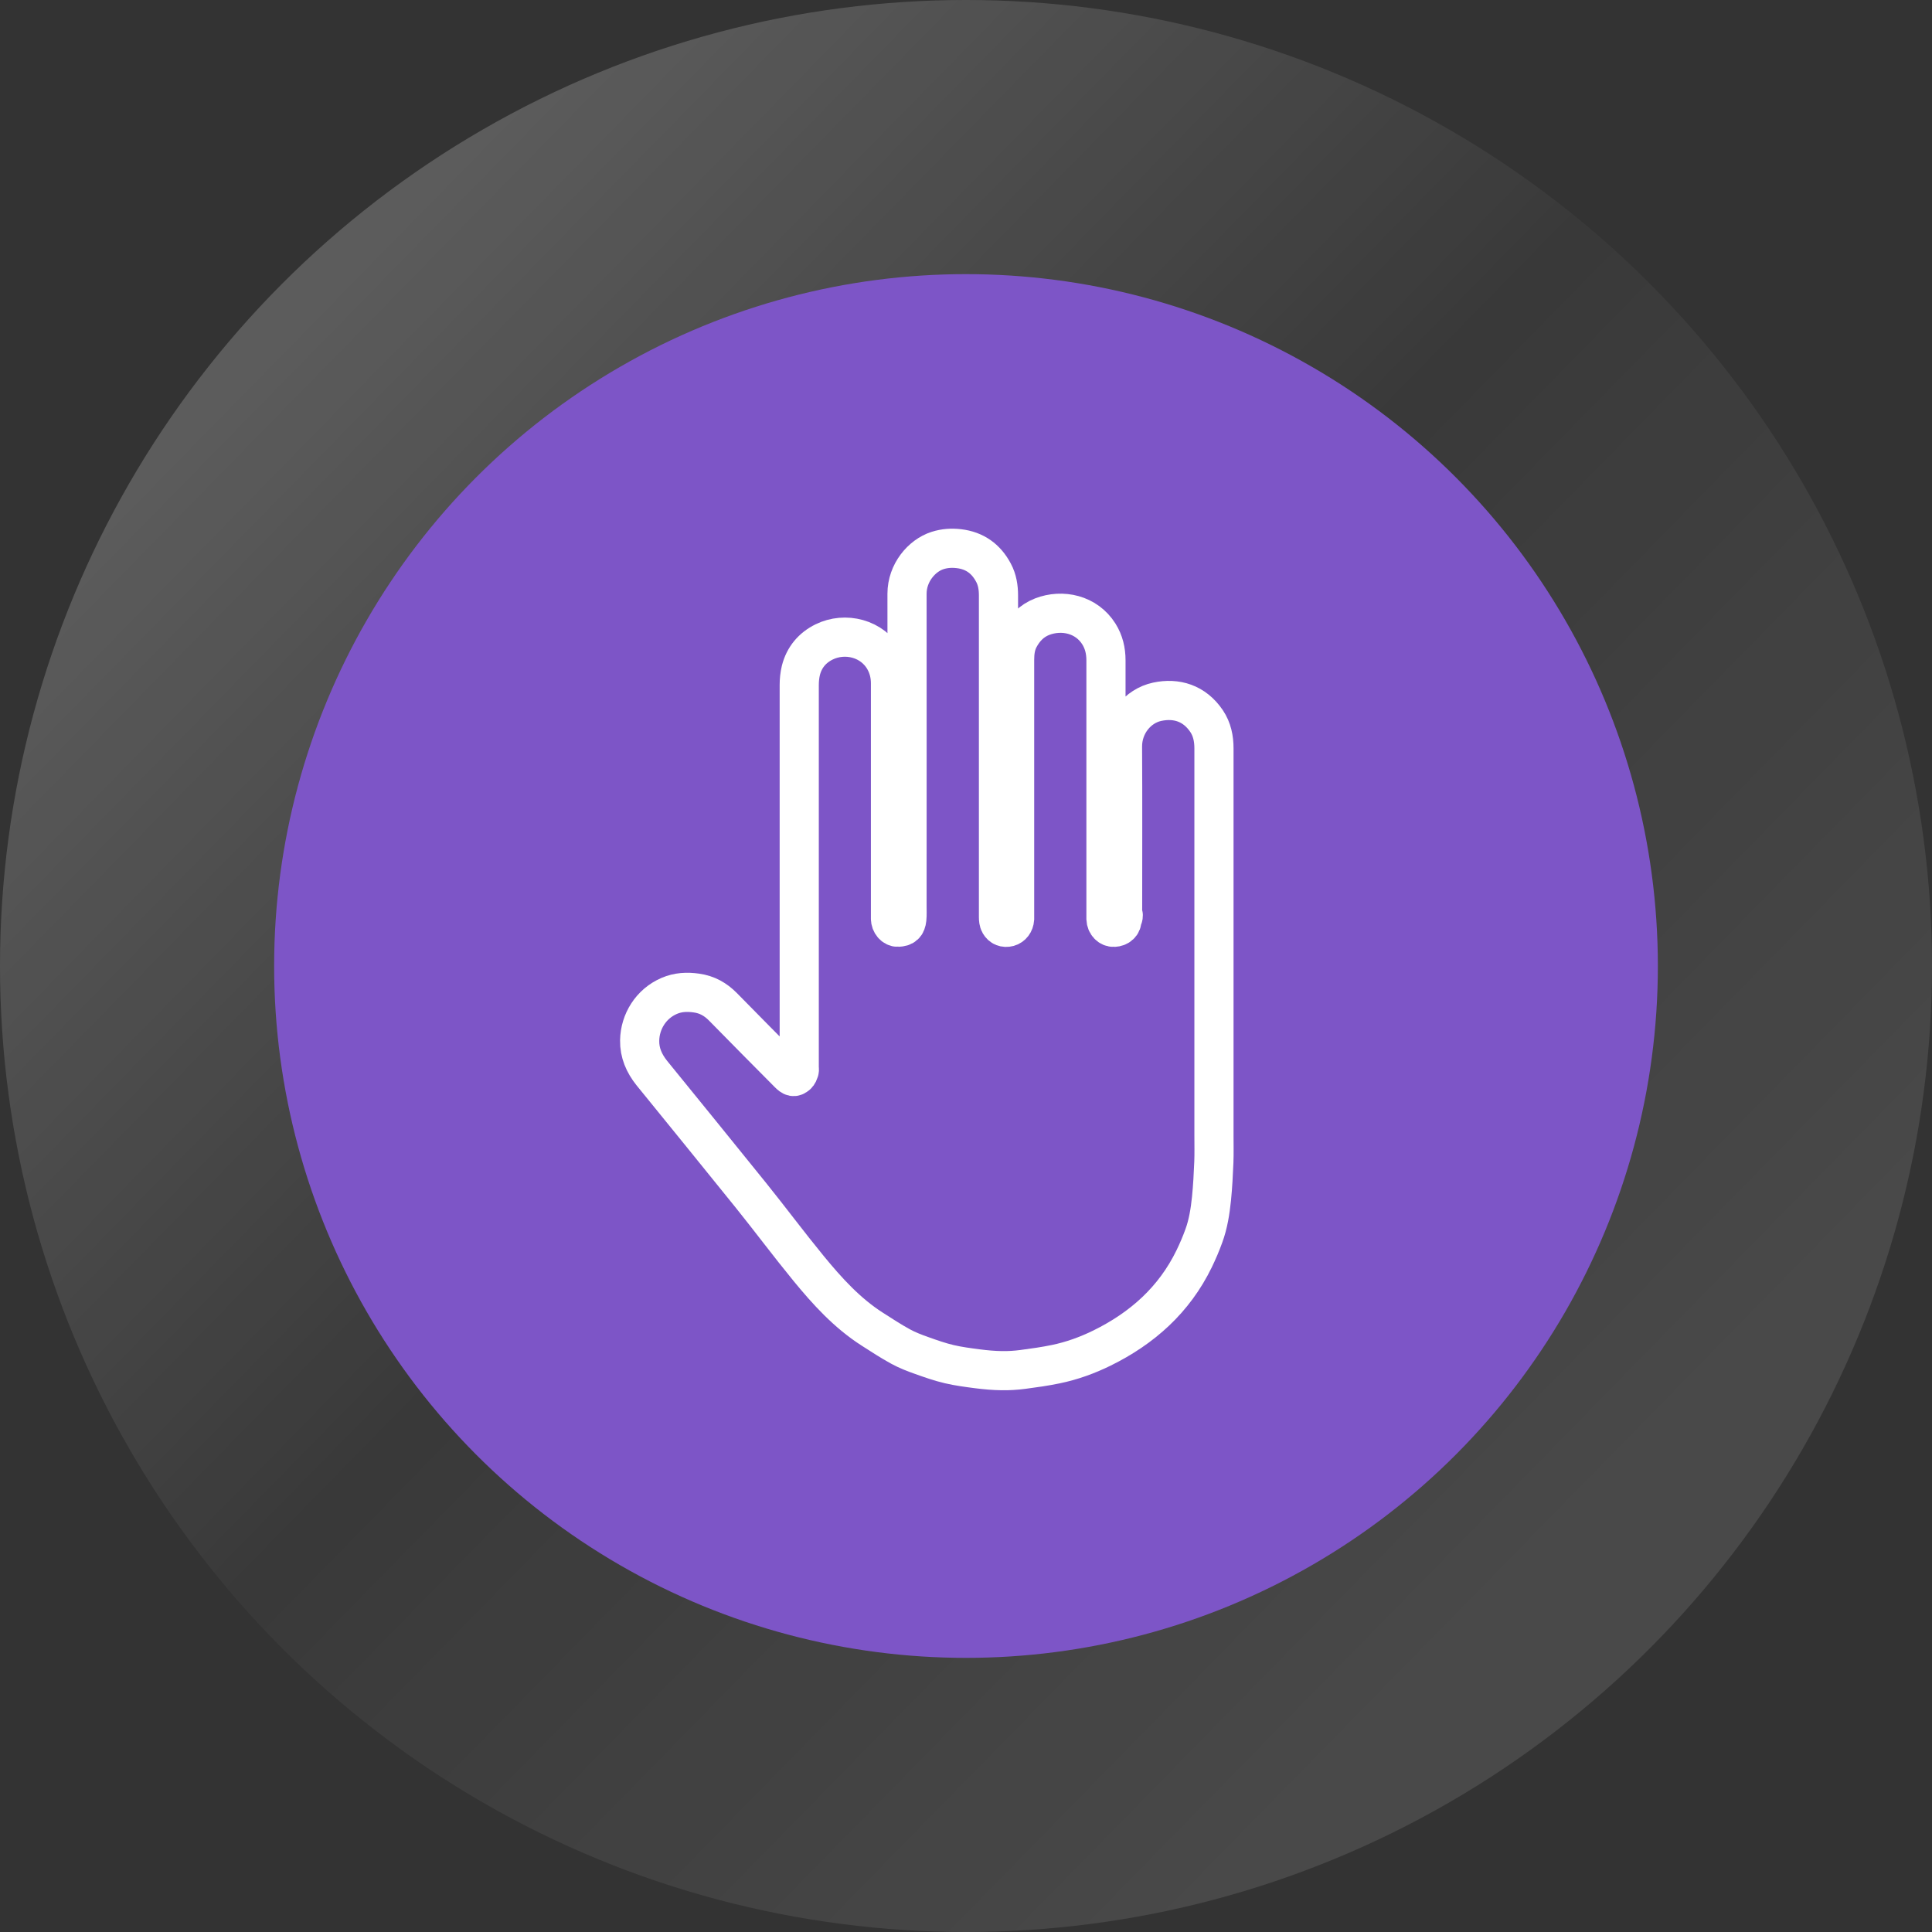 <svg width="148" height="148" viewBox="0 0 148 148" fill="none" xmlns="http://www.w3.org/2000/svg">
<rect x="0" y="0" width="148" height="148" fill="#333333" stroke="none"/>
<circle cx="74" cy="74" r="74" fill="url(#paint0_linear_1820_64608)" fill-opacity="0.2"/>
<circle cx="74" cy="74" r="53" fill="#7D55C7"/>
<path d="M85.989 69.827C85.989 69.709 85.997 69.598 85.997 69.48C85.997 65.385 86.013 61.291 85.989 57.197C85.981 55.49 87.162 54.075 88.642 53.759C90.114 53.443 91.499 53.862 92.428 55.237C92.853 55.869 92.995 56.581 92.995 57.332C92.995 67.219 92.995 77.115 92.995 87.002C92.995 87.674 93.011 88.338 92.987 89.01C92.948 89.95 92.9 90.891 92.806 91.823C92.704 92.796 92.554 93.768 92.216 94.684C92.003 95.277 91.751 95.862 91.476 96.431C89.949 99.569 87.501 101.75 84.415 103.268C83.289 103.821 82.108 104.248 80.88 104.501C80.046 104.675 79.196 104.793 78.354 104.904C77.818 104.975 77.283 105.007 76.74 104.999C76.126 104.991 75.504 104.936 74.89 104.857C74.158 104.762 73.426 104.667 72.718 104.501C72.009 104.335 71.309 104.09 70.624 103.845C70.065 103.647 69.506 103.434 68.987 103.149C68.247 102.746 67.538 102.28 66.822 101.822C64.893 100.589 63.374 98.913 61.941 97.166C60.438 95.333 59.021 93.428 57.533 91.578C55.007 88.441 52.464 85.319 49.922 82.189C49.339 81.454 48.985 80.647 49.001 79.707C49.024 78.261 49.866 76.893 51.26 76.293C51.937 76 52.629 75.969 53.346 76.071C54.156 76.182 54.81 76.546 55.384 77.13C57.053 78.838 58.738 80.529 60.422 82.228C60.698 82.505 60.816 82.537 61.044 82.347C61.139 82.268 61.186 82.133 61.225 82.015C61.249 81.944 61.225 81.849 61.225 81.77C61.225 72.001 61.225 62.24 61.225 52.471C61.225 52.099 61.264 51.72 61.351 51.356C61.603 50.361 62.217 49.626 63.13 49.175C64.736 48.385 66.845 48.883 67.774 50.574C68.073 51.119 68.215 51.712 68.215 52.337C68.215 58.067 68.215 63.797 68.215 69.527C68.215 69.811 68.215 70.088 68.215 70.373C68.215 70.721 68.483 71.044 68.782 71.029C69.238 71.013 69.419 70.847 69.467 70.396C69.498 70.08 69.482 69.756 69.482 69.432C69.482 61.449 69.49 53.467 69.482 45.484C69.482 43.88 70.608 42.56 71.82 42.172C72.363 41.998 72.899 41.967 73.45 42.03C74.67 42.172 75.543 42.805 76.11 43.88C76.394 44.409 76.488 45.002 76.488 45.61C76.488 53.822 76.488 62.042 76.488 70.254C76.488 70.42 76.504 70.61 76.583 70.744C76.724 70.989 76.968 71.092 77.26 71.013C77.519 70.942 77.7 70.705 77.724 70.388C77.724 70.302 77.724 70.207 77.724 70.12C77.724 63.599 77.724 57.079 77.724 50.55C77.724 49.973 77.795 49.42 78.055 48.914C78.448 48.155 79.023 47.555 79.834 47.239C81.368 46.646 83.226 47.049 84.179 48.566C84.564 49.183 84.722 49.855 84.722 50.582C84.722 57.11 84.722 63.647 84.722 70.175C84.722 70.246 84.722 70.325 84.722 70.396C84.738 70.768 85.005 71.052 85.336 71.037C85.666 71.021 85.981 70.815 85.95 70.388C86.099 70.215 86.052 70.025 85.981 69.835L85.989 69.827Z" stroke="white" stroke-width="3"/>
<defs>
<linearGradient id="paint0_linear_1820_64608" x1="9" y1="39" x2="105" y2="133" gradientUnits="userSpaceOnUse">
<stop stop-color="white"/>
<stop offset="0.484" stop-color="white" stop-opacity="0.15"/>
<stop offset="1" stop-color="white" stop-opacity="0.53"/>
</linearGradient>
</defs>
</svg>
